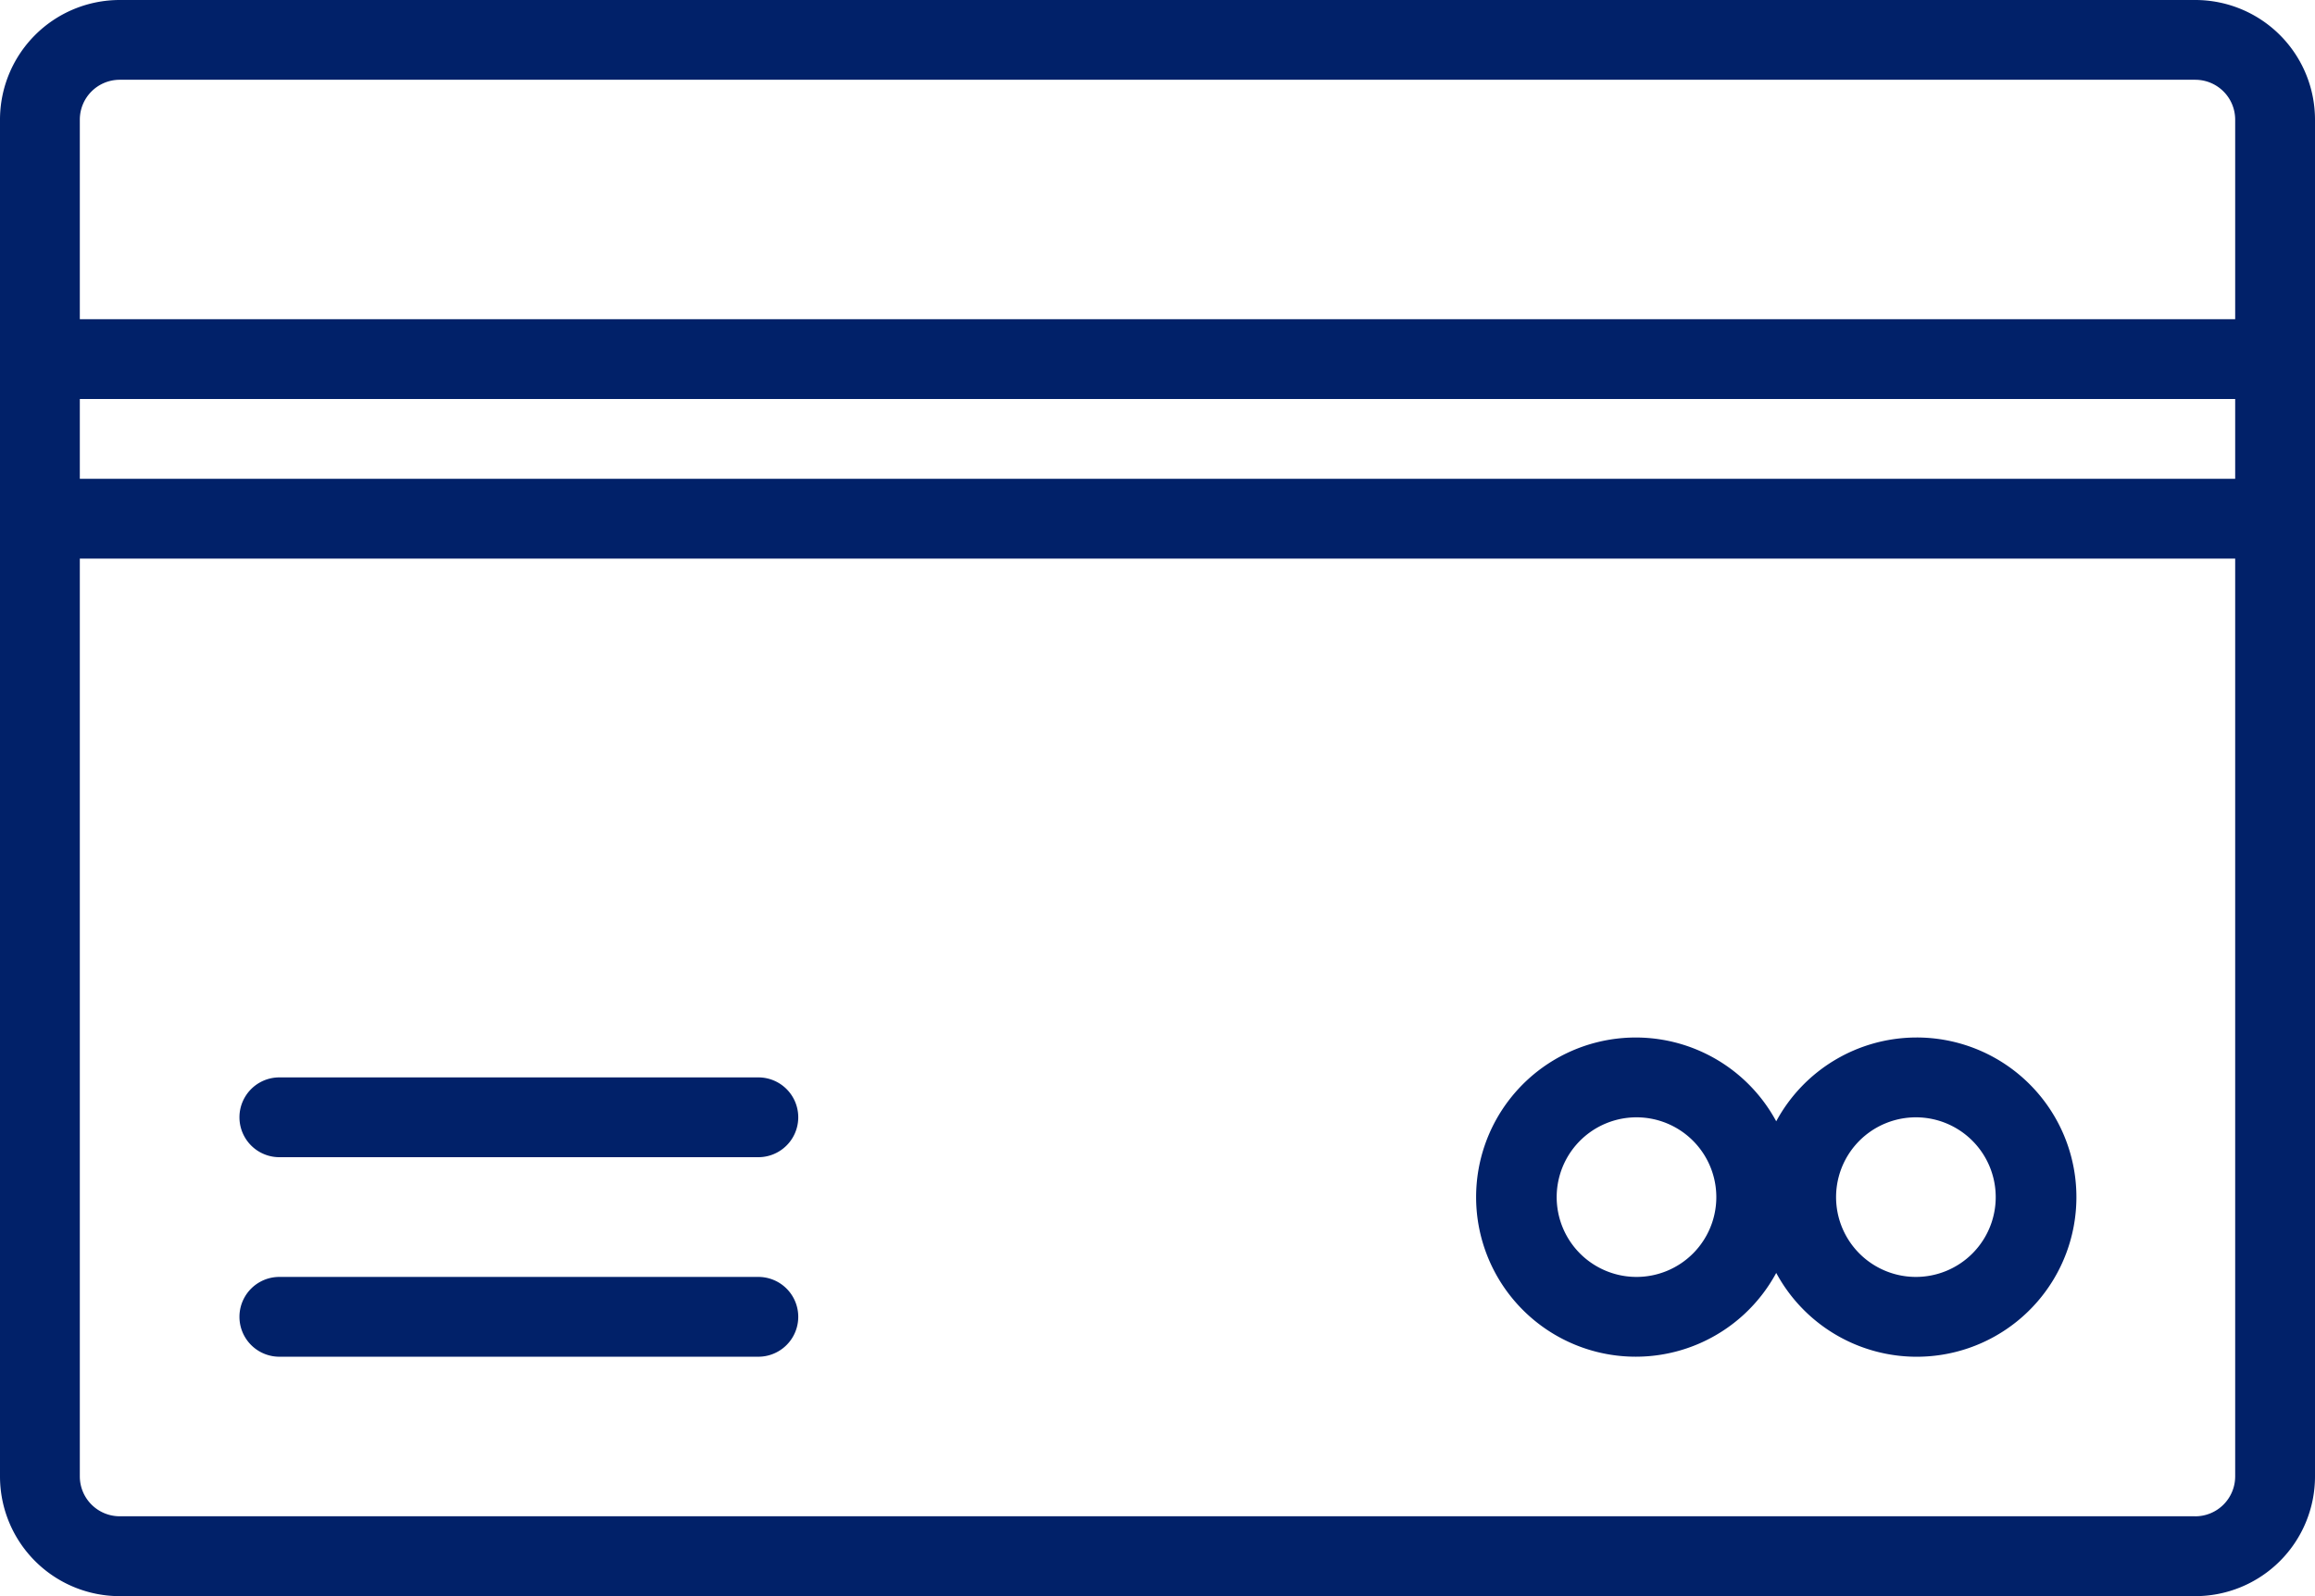 <svg xmlns="http://www.w3.org/2000/svg" width="72.276" height="49.846" viewBox="0 0 72.276 49.846">
  <g id="noun-3866769" transform="translate(-257.568 -363.84)">
    <path id="Path_6119" data-name="Path 6119" d="M326.106,363.84h-64.8a3.738,3.738,0,0,0-3.738,3.739v42.368a3.739,3.739,0,0,0,3.738,3.739h64.8a3.739,3.739,0,0,0,3.738-3.739V367.579a3.738,3.738,0,0,0-3.738-3.739ZM260.06,376.3h67.292v2.492H260.06Zm1.246-9.969h64.8a1.246,1.246,0,0,1,1.246,1.246v6.231H260.06v-6.231a1.246,1.246,0,0,1,1.246-1.246Zm64.8,44.861h-64.8a1.247,1.247,0,0,1-1.246-1.246V381.285h67.292v28.662a1.247,1.247,0,0,1-1.246,1.246Z" fill="#012169"/>
    <path id="Path_6120" data-name="Path 6120" d="M344.611,682.66H329.657a1.246,1.246,0,0,0,0,2.492h14.954a1.246,1.246,0,1,0,0-2.492Z" transform="translate(-63.367 -285.174)" fill="#012169"/>
    <path id="Path_6121" data-name="Path 6121" d="M344.611,741.7H329.657a1.246,1.246,0,1,0,0,2.492h14.954a1.246,1.246,0,1,0,0-2.492Z" transform="translate(-63.367 -337.983)" fill="#012169"/>
    <path id="Path_6122" data-name="Path 6122" d="M707.967,670.849a4.984,4.984,0,0,0-4.361,2.617,4.984,4.984,0,1,0,0,4.735,4.985,4.985,0,1,0,4.362-7.352Zm-8.723,7.477a2.492,2.492,0,1,1,1.762-.73A2.491,2.491,0,0,1,699.244,678.326Zm8.723,0a2.492,2.492,0,1,1,1.762-.73A2.492,2.492,0,0,1,707.967,678.326Z" transform="translate(-390.583 -274.609)" fill="#012169"/>
  </g>
</svg>
